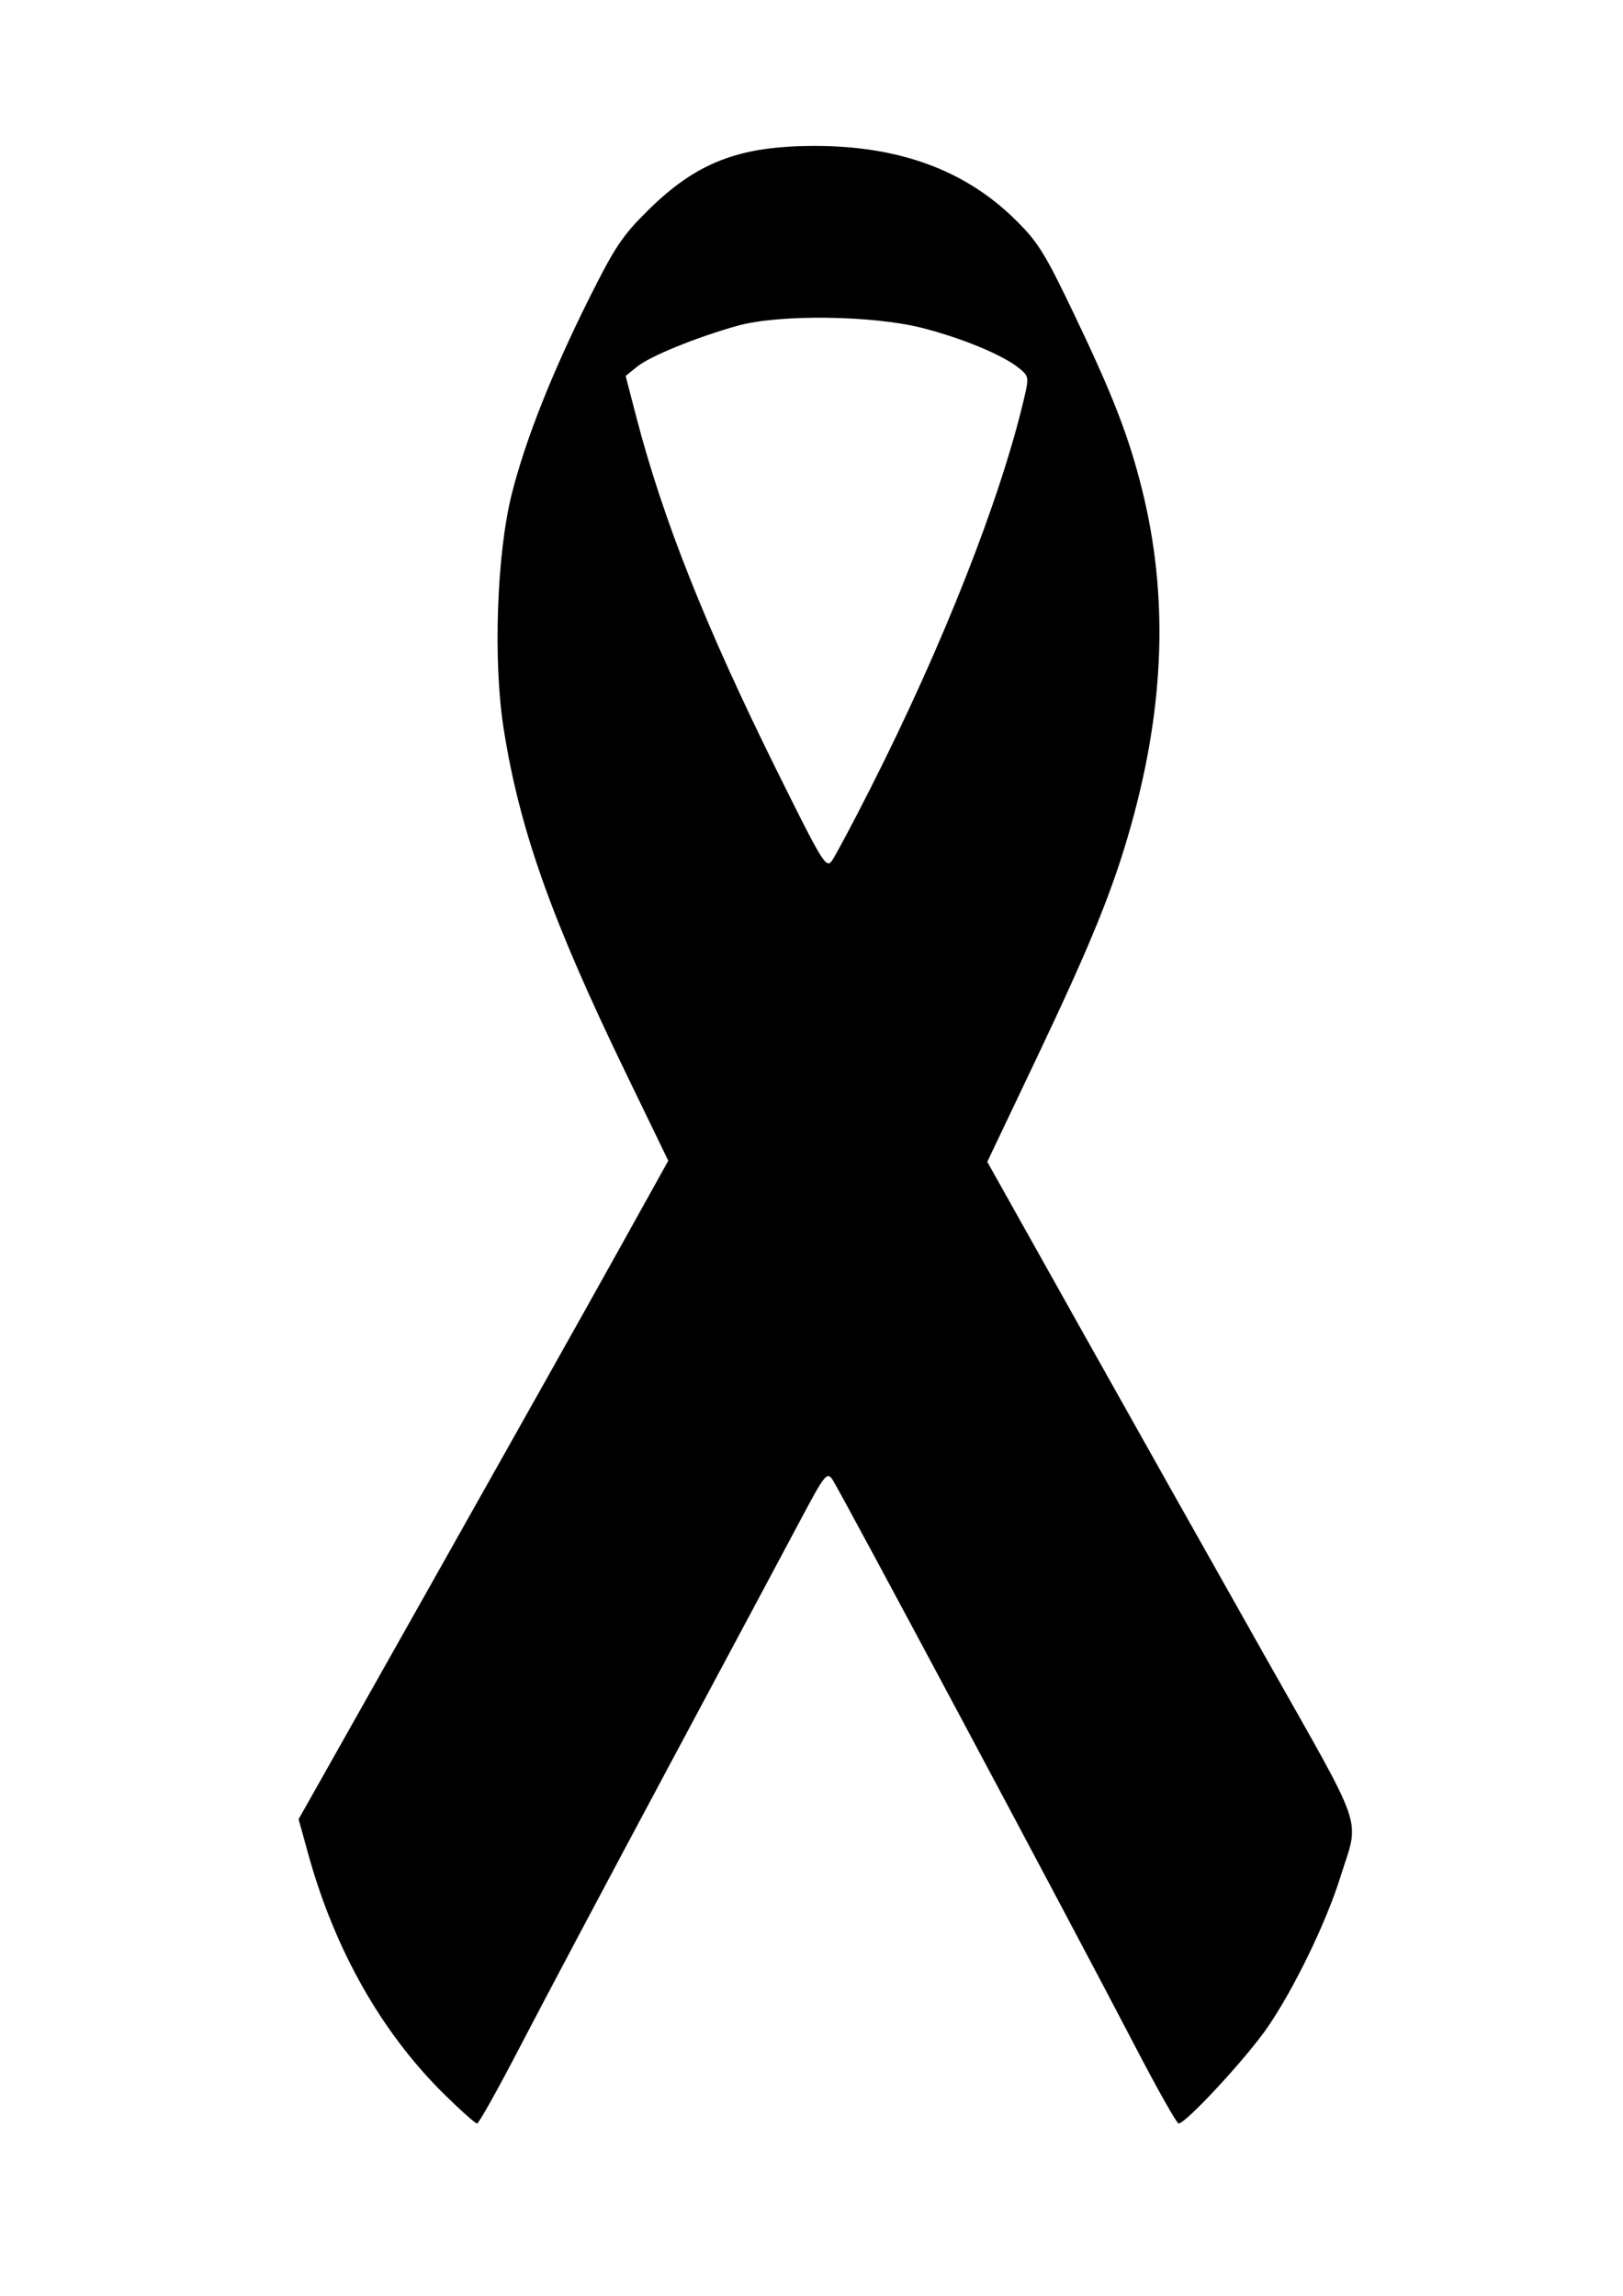 <?xml version="1.0" encoding="UTF-8"?>
<svg width="210mm" height="297mm" version="1.1" viewBox="0 0 210 297" xmlns="http://www.w3.org/2000/svg">
<path d="m57.511 270.96c-8.134-8.006-14.189-18.687-17.621-31.085l-1.254-4.531 17.1-30.332c9.405-16.683 20.167-35.849 23.917-42.593l6.817-12.261-5.478-11.31c-9.672-19.968-13.784-31.564-15.839-44.67-1.361-8.681-0.875-22.582 1.059-30.256 1.768-7.017 5.221-15.731 10.093-25.471 3.262-6.521 4.253-7.997 7.574-11.274 6.255-6.172 11.758-8.294 21.52-8.299 10.898-0.005 19.406 3.105 25.894 9.464 2.985 2.926 3.855 4.312 7.572 12.068 5.085 10.612 7.156 15.933 8.884 22.832 3.435 13.712 2.974 27.947-1.411 43.562-2.318 8.257-5.181 15.302-12.273 30.209l-6.322 13.288 12.091 21.576c6.65 11.867 17.386 30.95 23.857 42.408 13.153 23.289 12.227 20.578 9.749 28.512-1.832 5.866-5.977 14.43-9.409 19.439-2.694 3.932-10.595 12.476-11.534 12.473-0.239-5.4e-4 -2.788-4.526-5.665-10.057-8.171-15.709-38.321-72.154-39.155-73.304-0.691-0.952-1.009-0.54-4.145 5.364-1.868 3.517-9.599 17.98-17.18 32.14-7.581 14.16-16.132 30.271-19.002 35.802-2.87 5.531-5.401 10.057-5.623 10.057-0.222 0-2.119-1.688-4.215-3.751zm55.143-169.03c9.339-18.442 16.753-37.248 19.833-50.305 0.664-2.815 0.644-2.945-0.597-3.969-2.053-1.694-7.334-3.893-12.546-5.226-6.404-1.637-18.512-1.79-23.868-0.301-5.264 1.463-11.35 3.936-13.029 5.295l-1.498 1.211 1.385 5.317c3.455 13.269 8.958 27.124 18.126 45.631 5.946 12.004 6.426 12.796 7.161 11.8 0.433-0.587 2.698-4.841 5.034-9.453z" stroke-width=".536"/>
</svg>
